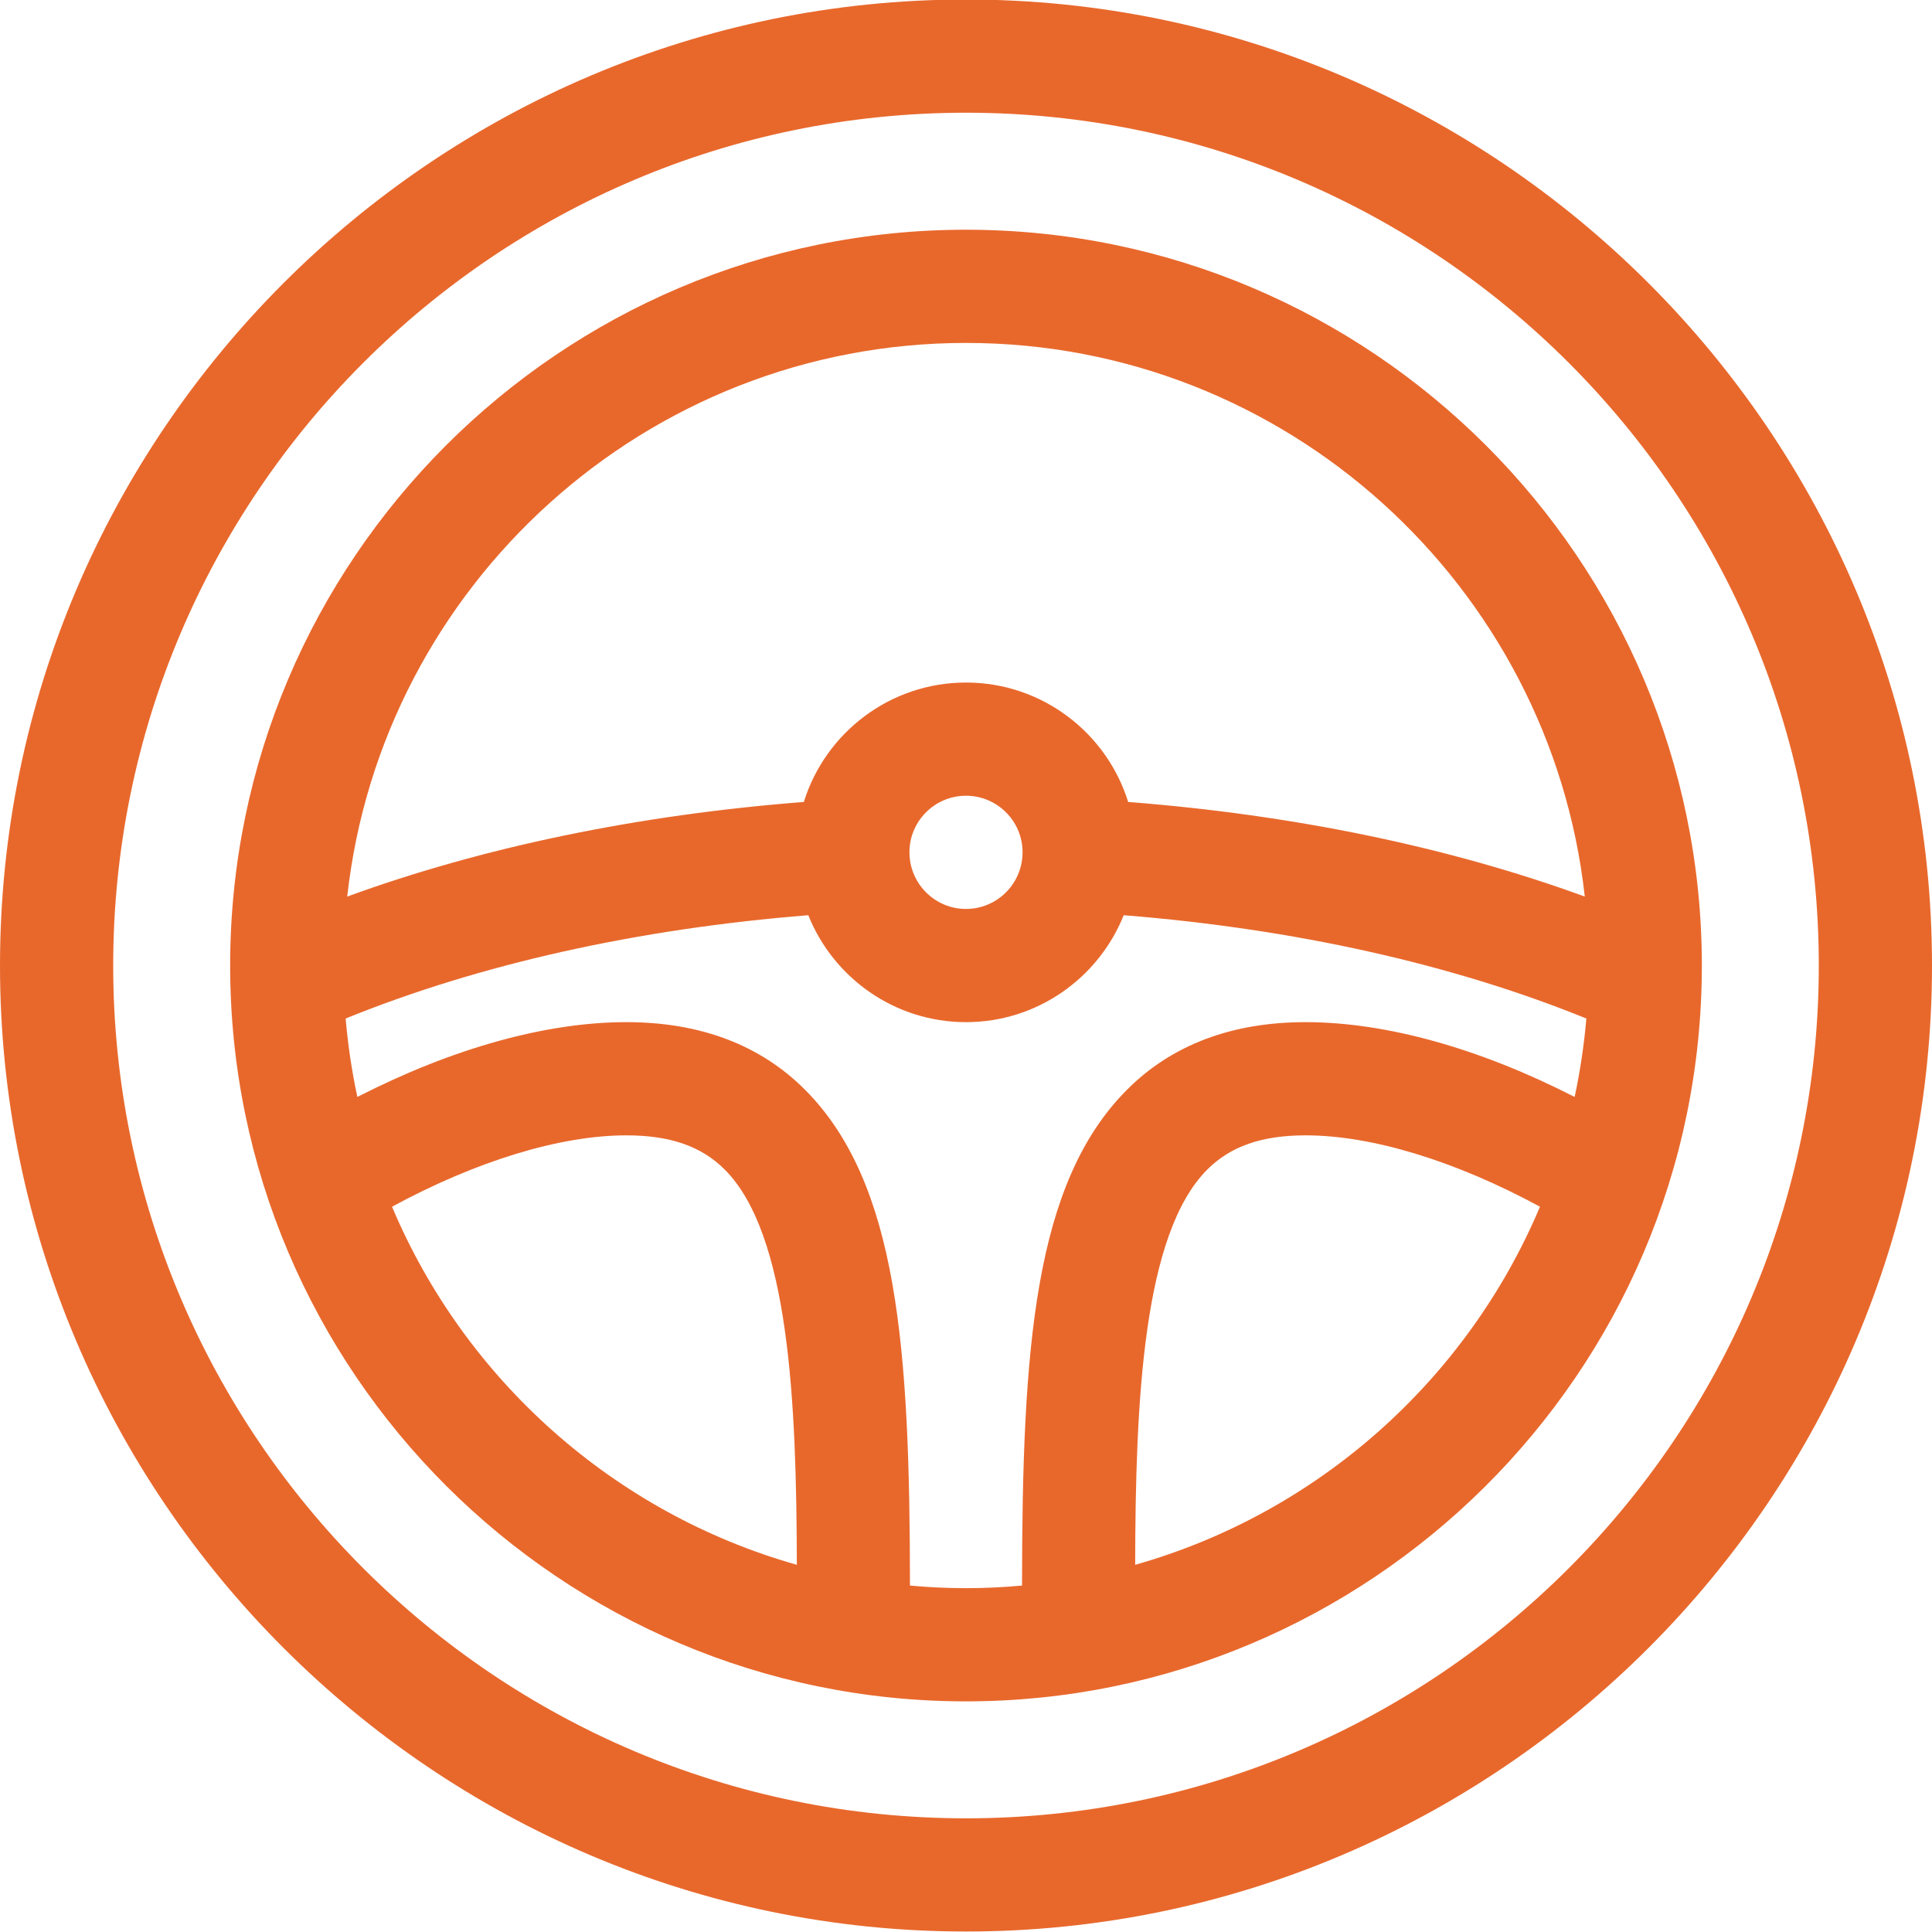 <svg width="32" height="32" viewBox="0 0 32 32" fill="none" xmlns="http://www.w3.org/2000/svg">
<g clip-path="url(#clip0_1_424)">
<path d="M16 -0.008C7.19 -0.008 0 7.183 0 15.992C0 24.802 7.191 31.992 16 31.992C24.81 31.992 32 24.802 32 15.992C32 7.182 24.809 -0.008 16 -0.008ZM16 30.117C8.211 30.117 1.875 23.781 1.875 15.992C1.875 8.204 8.211 1.867 16 1.867C23.789 1.867 30.125 8.204 30.125 15.992C30.125 23.781 23.789 30.117 16 30.117Z" fill="#E8682C"/>
<path d="M16 3.805C9.28 3.805 3.812 9.272 3.812 15.992C3.812 22.724 9.293 28.18 16 28.18C22.662 28.18 28.188 22.769 28.188 15.992C28.188 9.272 22.72 3.805 16 3.805ZM16 5.68C21.3 5.68 25.679 9.699 26.249 14.85C24.003 14.03 21.428 13.496 18.686 13.283C18.33 12.138 17.261 11.305 16 11.305C14.739 11.305 13.67 12.138 13.314 13.283C10.572 13.496 7.997 14.03 5.751 14.85C6.321 9.699 10.7 5.68 16 5.68ZM15.064 14.148C15.064 14.137 15.065 14.127 15.064 14.117C15.064 14.114 15.063 14.111 15.063 14.108C15.068 13.595 15.486 13.18 16 13.18C16.514 13.18 16.932 13.595 16.937 14.108C16.937 14.111 16.936 14.114 16.936 14.117C16.936 14.127 16.936 14.137 16.936 14.148C16.92 14.65 16.507 15.055 16 15.055C15.493 15.055 15.08 14.65 15.064 14.148ZM6.493 19.987C7.89 19.23 9.275 18.805 10.375 18.805C11.101 18.805 11.62 18.986 12.006 19.374C13.07 20.443 13.193 23.209 13.198 25.918C10.168 25.061 7.701 22.852 6.493 19.987ZM15.072 26.262C15.069 22.323 14.874 19.597 13.335 18.051C12.594 17.307 11.598 16.93 10.375 16.93C9.042 16.93 7.492 17.364 5.919 18.169C5.828 17.745 5.763 17.311 5.725 16.87C7.939 15.97 10.562 15.384 13.388 15.159C13.803 16.195 14.817 16.93 16 16.93C17.183 16.93 18.197 16.195 18.612 15.159C21.439 15.384 24.061 15.97 26.275 16.87C26.237 17.311 26.172 17.745 26.081 18.169C24.508 17.364 22.957 16.93 21.625 16.93C20.402 16.93 19.406 17.307 18.665 18.051C17.126 19.597 16.931 22.323 16.928 26.262C16.622 26.29 16.313 26.305 16 26.305C15.687 26.305 15.378 26.29 15.072 26.262ZM18.802 25.918C18.807 23.209 18.93 20.443 19.994 19.374C20.38 18.986 20.899 18.805 21.625 18.805C22.725 18.805 24.11 19.23 25.507 19.987C24.299 22.852 21.831 25.061 18.802 25.918Z" fill="#E8682C"/>
</g>
<defs>
<clipPath id="clip0_1_424">
<rect width="32" height="32" fill="white" transform="translate(0 -0.008)"/>
</clipPath>
</defs>
</svg>
